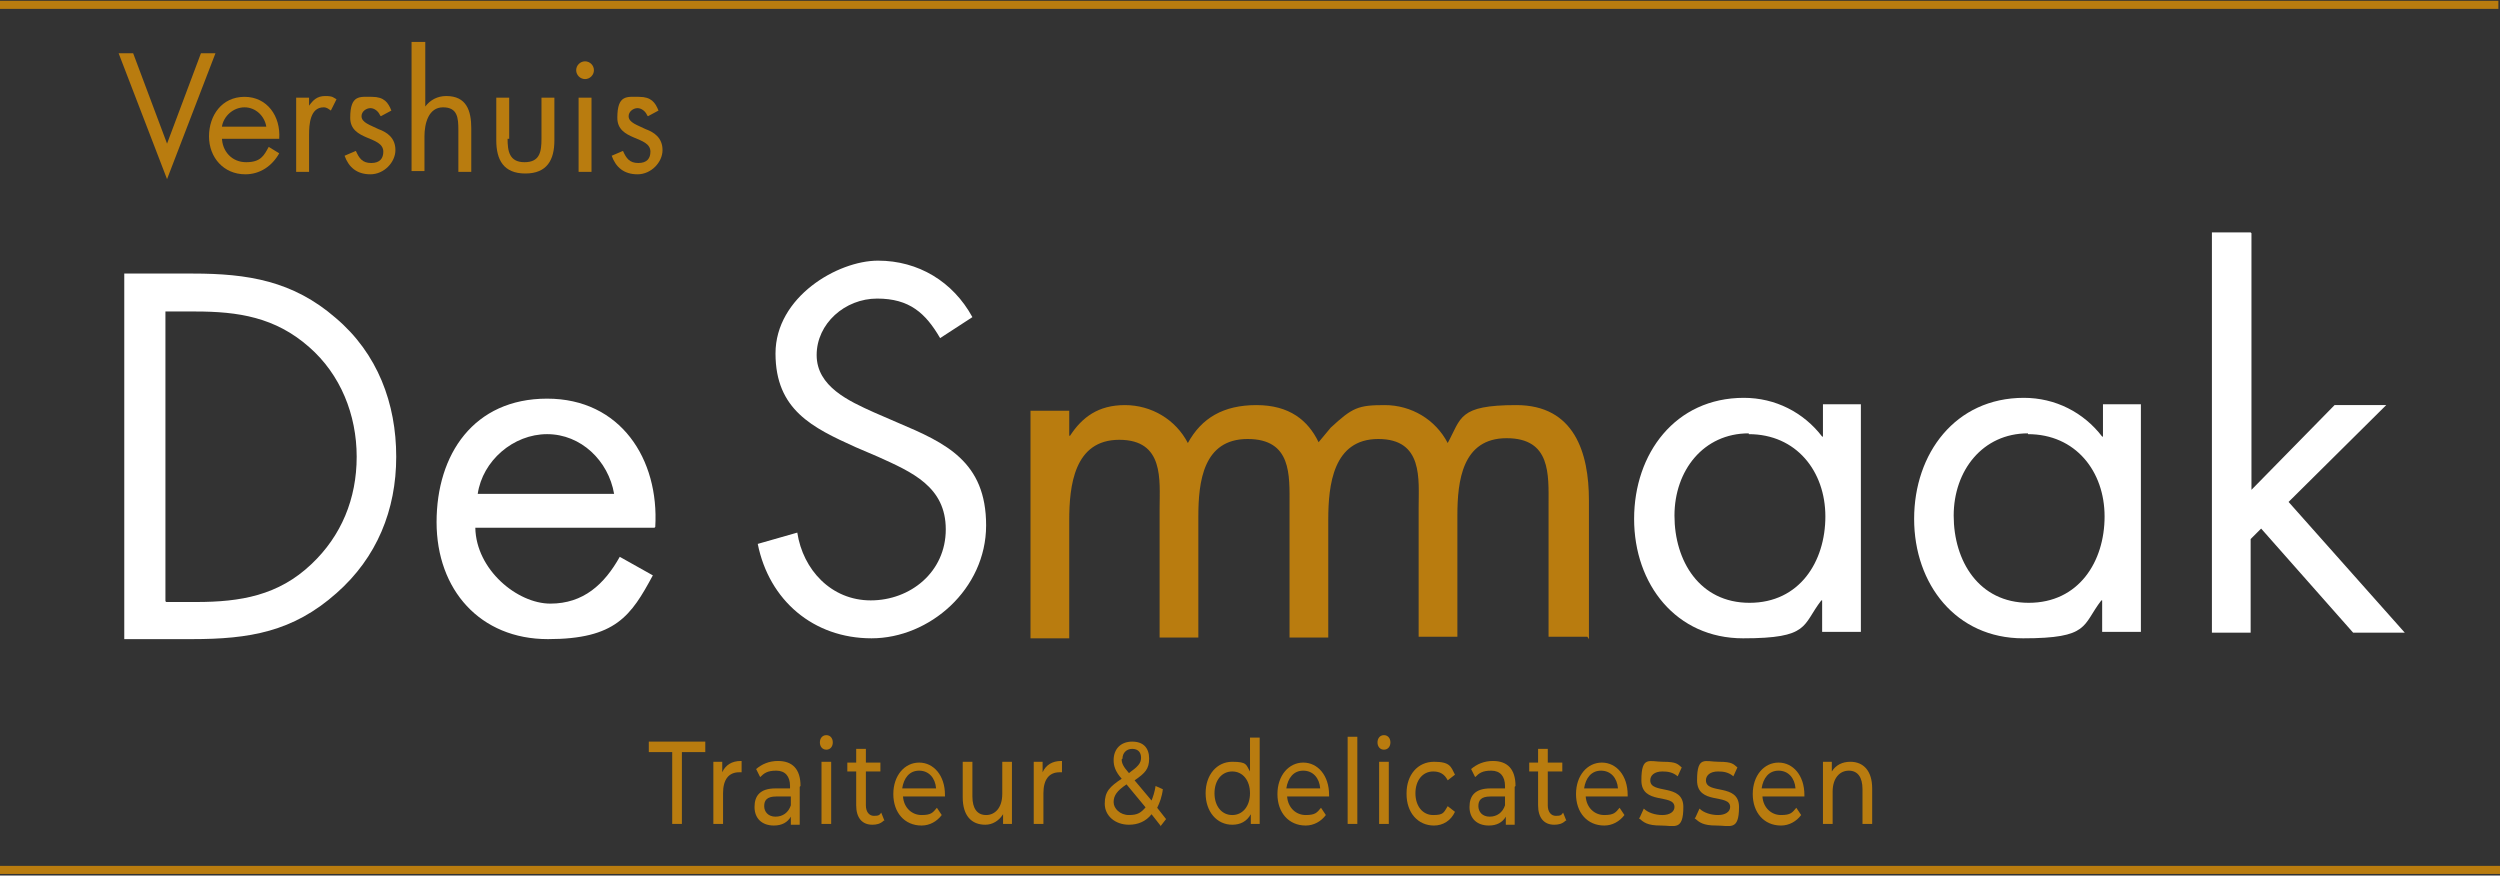 <?xml version="1.0" encoding="UTF-8"?>
<svg id="Laag_1" xmlns="http://www.w3.org/2000/svg" version="1.1" viewBox="0 0 309.8 108.5">
  <rect x="0" y="0" width="309.8" height="108.5" fill="#333333" stroke="none"/>
  <!-- Generator: Adobe Illustrator 29.1.0, SVG Export Plug-In . SVG Version: 2.1.0 Build 142)  -->
  <defs>
    <style>
      .st0 {
        stroke: #b97c0f;
        stroke-miterlimit: 10;
      }

      .st0, .st1 {
        fill: #fff;
      }

      .st2 {
        fill: #b97c0f;
      }
    </style>
  </defs>
  <path class="st1" d="M120.5,39.3c-2.4-4.4-6.7-7-11.7-7s-12.7,4.5-12.7,11.5,4.6,9.2,9.9,11.6l2.8,1.2c4.2,1.9,8.4,3.7,8.4,9s-4.4,8.8-9.3,8.8-8.4-3.8-9.1-8.4l-4.9,1.4c1.4,7,6.9,11.7,14.1,11.7s14.2-6.1,14.2-14-5-10.2-10.9-12.7l-3-1.3c-3.1-1.4-7.1-3.2-7.1-7.1s3.5-7,7.5-7,6,1.8,7.8,4.9l4-2.6Z"/>
  <path class="st1" d="M278.9,28.8h-4.8v49.6h4.8v-11.6l1.3-1.3,11.4,12.9h6.4l-14.4-16.2,12.1-12h-6.4l-10.3,10.5v-31.8ZM265.4,50.1h-4.8v4h-.1c-2.3-3-5.8-4.8-9.7-4.8-8.5,0-13.6,6.9-13.6,15s5.2,14.8,13.5,14.8,7.3-1.6,9.7-4.7h.1v3.9h4.8v-28.2ZM251.3,53.8c5.9,0,9.5,4.6,9.5,10.2s-3.2,10.7-9.4,10.7-9.3-5.2-9.3-10.8,3.6-10.2,9.2-10.2M230.7,50.1h-4.8v4h-.1c-2.3-3-5.8-4.8-9.7-4.8-8.5,0-13.6,6.9-13.6,15s5.2,14.8,13.5,14.8,7.3-1.6,9.7-4.7h.1v3.9h4.8v-28.2ZM216.7,53.8c5.9,0,9.5,4.6,9.5,10.2s-3.2,10.7-9.4,10.7-9.3-5.2-9.3-10.8,3.6-10.2,9.2-10.2"/>
  <path class="st1" d="M59.2,61.2c.6-4.1,4.4-7.4,8.6-7.4s7.6,3.3,8.3,7.4h-16.9ZM81.2,65.3c.5-8.4-4.3-15.9-13.4-15.9s-13.7,6.9-13.7,15.3,5.4,14.5,13.8,14.5,10.3-2.9,13-7.9l-4.1-2.3c-1.9,3.4-4.5,5.8-8.6,5.8s-9.2-4.2-9.3-9.4h22.2Z"/>
  <path class="st2" d="M196.9,79.2v-17.2c0-5.9-1.8-11.8-9-11.8s-6.8,1.6-8.5,4.7c-1.5-2.9-4.5-4.7-7.8-4.7s-4,.3-6.7,2.8l-1.5,1.8c-1.3-2.7-3.6-4.6-7.7-4.6s-6.8,1.6-8.5,4.7c-1.5-2.9-4.5-4.7-7.8-4.7s-5.3,1.5-6.8,3.8h-.1v-3.1h-4.8v28.2h4.8v-14.6c0-4.3.6-10,6.2-10s5,5,5,8.5v16h4.8v-15c0-4.3.6-9.6,6.1-9.6s5.2,4.5,5.2,8.2v16.4h4.8v-14.6c0-4.3.6-10,6.2-10s5,5,5,8.5v16h4.8v-15c0-4.3.6-9.6,6.1-9.6s5.2,4.5,5.2,8.2v16.4h4.8Z"/>
  <path class="st1" d="M20.5,74.5v-35.9h3.7c5.3,0,9.9.7,14.1,4.4,3.9,3.4,5.9,8.4,5.9,13.6s-1.9,9.8-5.6,13.3c-4.1,3.9-8.8,4.7-14.3,4.7h-3.7ZM15.4,79.2h8.4c7.1,0,12.5-.9,17.9-5.7,5-4.4,7.4-10.3,7.4-16.9s-2.3-12.8-7.5-17.2c-5.3-4.6-10.9-5.5-17.7-5.5h-8.5v45.3Z"/>
  <g>
    <path class="st2" d="M20.7,17.8l4.2-11.2h1.8l-6,15.6-6-15.6h1.8l4.2,11.2Z"/>
    <path class="st2" d="M27.5,17c0,1.7,1.2,3.1,3,3.1s2.2-.8,2.8-1.9l1.3.8c-.9,1.6-2.4,2.6-4.2,2.6-2.7,0-4.5-2.1-4.5-4.7s1.6-4.9,4.4-4.9,4.5,2.4,4.3,5.2h-7.2ZM33,15.7c-.2-1.3-1.3-2.4-2.7-2.4s-2.6,1.1-2.8,2.4h5.5Z"/>
    <path class="st2" d="M38.3,13.1h0c.5-.7,1-1.2,2-1.2s1,.2,1.4.4l-.7,1.4c-.3-.2-.5-.4-.9-.4-1.7,0-1.8,2.2-1.8,3.4v4.6h-1.6v-9.2h1.6v1Z"/>
    <path class="st2" d="M47.1,14.3c-.2-.5-.7-.9-1.2-.9s-1.1.4-1.1,1c0,.8,1.1,1.1,2.1,1.6,1.1.4,2.1,1.1,2.1,2.6s-1.4,3-3.1,3-2.7-.9-3.2-2.3l1.4-.6c.4.9.8,1.5,1.9,1.5s1.5-.6,1.5-1.4c0-2-4.1-1.3-4.1-4.2s1.2-2.6,2.7-2.6,2,.7,2.4,1.7l-1.3.7Z"/>
    <path class="st2" d="M52.7,5.2v8h0c.6-.8,1.5-1.3,2.6-1.3,2.5,0,3.1,1.8,3.1,4v5.4h-1.6v-5.2c0-1.5-.1-2.8-1.9-2.8s-2.3,2-2.3,3.6v4.3h-1.6V5.2h1.6Z"/>
    <path class="st2" d="M62.9,17.2c0,1.5.2,2.9,2.1,2.9s2.1-1.3,2.1-2.9v-5.1h1.6v5.3c0,2.4-.9,4.1-3.6,4.1s-3.6-1.7-3.6-4.1v-5.3h1.6v5.1Z"/>
    <path class="st2" d="M73.6,8.7c0,.6-.5,1.1-1.1,1.1s-1.1-.5-1.1-1.1.5-1.1,1.1-1.1,1.1.5,1.1,1.1ZM73.3,21.3h-1.6v-9.2h1.6v9.2Z"/>
    <path class="st2" d="M80.2,14.3c-.2-.5-.7-.9-1.2-.9s-1.1.4-1.1,1c0,.8,1.1,1.1,2.1,1.6,1.1.4,2.1,1.1,2.1,2.6s-1.4,3-3.1,3-2.7-.9-3.2-2.3l1.4-.6c.4.9.8,1.5,1.9,1.5s1.5-.6,1.5-1.4c0-2-4.1-1.3-4.1-4.2s1.2-2.6,2.7-2.6,2,.7,2.4,1.7l-1.3.7Z"/>
  </g>
  <line class="st0" x1="-.2" y1=".6" x2="309.6" y2=".6"/>
  <g>
    <path class="st2" d="M83.3,93.2h-2.9v-1.3h7v1.3h-2.9v8.9h-1.2v-8.9Z"/>
    <path class="st2" d="M91.9,94.3v1.4c0,0-.2,0-.3,0-1.3,0-2,.9-2,2.6v3.8h-1.2v-7.7h1.1v1.3c.4-.9,1.2-1.4,2.3-1.4Z"/>
    <path class="st2" d="M99.1,97.5v4.7h-1.1v-1c-.4.7-1.1,1.1-2.1,1.1-1.5,0-2.4-.9-2.4-2.3s.7-2.3,2.6-2.3h1.8v-.3c0-1.2-.6-1.9-1.7-1.9s-1.5.3-2,.8l-.5-1c.7-.6,1.6-1,2.7-1,1.8,0,2.8,1,2.8,3.1ZM98,99.8v-1.1h-1.8c-1.2,0-1.5.5-1.5,1.2s.5,1.3,1.4,1.3,1.6-.5,1.9-1.4Z"/>
    <path class="st2" d="M101.6,92c0-.5.3-.9.8-.9s.8.4.8.9-.3.9-.8.9-.8-.4-.8-.9ZM101.8,94.4h1.2v7.7h-1.2v-7.7Z"/>
    <path class="st2" d="M109.5,101.7c-.4.4-.9.5-1.4.5-1.3,0-2-.9-2-2.4v-4.2h-1.1v-1.1h1.1v-1.7h1.2v1.7h1.8v1.1h-1.8v4.2c0,.8.4,1.3,1,1.3s.7-.1.9-.4l.4,1Z"/>
    <path class="st2" d="M117.1,98.7h-5.2c.1,1.4,1.1,2.3,2.3,2.3s1.4-.3,1.9-.9l.6.9c-.6.8-1.5,1.3-2.5,1.3-2.1,0-3.5-1.6-3.5-3.9s1.4-3.9,3.2-3.9,3.2,1.6,3.2,4,0,.3,0,.4ZM111.9,97.7h4.1c-.1-1.3-.9-2.2-2.1-2.2s-1.9.9-2.1,2.2Z"/>
    <path class="st2" d="M125.4,94.4v7.7h-1.1v-1.2c-.5.8-1.3,1.3-2.2,1.3-1.7,0-2.8-1.1-2.8-3.4v-4.4h1.2v4.3c0,1.5.6,2.3,1.7,2.3s2-.9,2-2.6v-4h1.2Z"/>
    <path class="st2" d="M131.6,94.3v1.4c0,0-.2,0-.3,0-1.3,0-2,.9-2,2.6v3.8h-1.2v-7.7h1.1v1.3c.4-.9,1.2-1.4,2.3-1.4Z"/>
    <path class="st2" d="M143.8,102.3l-1.1-1.4c-.7.9-1.7,1.3-2.8,1.3-1.7,0-3-1.1-3-2.6s.6-2.1,2.1-3.1c-.8-.9-1-1.6-1-2.3,0-1.4.9-2.3,2.3-2.3s2.1.8,2.1,2.1-.5,1.8-1.8,2.7l2.1,2.5c.2-.5.4-1.1.5-1.8l.9.4c-.1.9-.4,1.7-.7,2.3l1.1,1.4-.7.9ZM142,100.1l-2.4-2.9c-1.2.8-1.6,1.4-1.6,2.2s.8,1.6,1.9,1.6,1.5-.3,2.1-1ZM139,94.1c0,.5.2.9.9,1.7,1.1-.8,1.5-1.2,1.5-1.9s-.4-1.1-1.1-1.1-1.2.5-1.2,1.2Z"/>
    <path class="st2" d="M156.1,91.3v10.8h-1.1v-1.2c-.5.9-1.3,1.3-2.3,1.3-1.9,0-3.3-1.6-3.3-3.9s1.4-3.9,3.3-3.9,1.7.4,2.2,1.2v-4.2h1.2ZM154.9,98.3c0-1.6-.9-2.7-2.2-2.7s-2.2,1.1-2.2,2.7.9,2.7,2.2,2.7,2.2-1.1,2.2-2.7Z"/>
    <path class="st2" d="M164.7,98.7h-5.2c.1,1.4,1.1,2.3,2.3,2.3s1.4-.3,1.9-.9l.6.9c-.6.8-1.5,1.3-2.5,1.3-2.1,0-3.5-1.6-3.5-3.9s1.4-3.9,3.2-3.9,3.2,1.6,3.2,4,0,.3,0,.4ZM159.5,97.7h4.1c-.1-1.3-.9-2.2-2.1-2.2s-1.9.9-2.1,2.2Z"/>
    <path class="st2" d="M167,91.3h1.2v10.8h-1.2v-10.8Z"/>
    <path class="st2" d="M170.7,92c0-.5.3-.9.8-.9s.8.4.8.9-.3.9-.8.9-.8-.4-.8-.9ZM170.9,94.4h1.2v7.7h-1.2v-7.7Z"/>
    <path class="st2" d="M174.3,98.3c0-2.3,1.4-3.9,3.4-3.9s2.1.6,2.6,1.6l-.9.7c-.4-.8-1-1.1-1.8-1.1-1.3,0-2.2,1.1-2.2,2.7s.9,2.7,2.2,2.7,1.3-.3,1.8-1.1l.9.7c-.5,1.1-1.5,1.7-2.6,1.7-2,0-3.4-1.6-3.4-3.9Z"/>
    <path class="st2" d="M187.7,97.5v4.7h-1.1v-1c-.4.7-1.1,1.1-2.1,1.1-1.5,0-2.4-.9-2.4-2.3s.7-2.3,2.6-2.3h1.8v-.3c0-1.2-.6-1.9-1.7-1.9s-1.5.3-2,.8l-.5-1c.7-.6,1.6-1,2.7-1,1.8,0,2.8,1,2.8,3.1ZM186.5,99.8v-1.1h-1.8c-1.2,0-1.5.5-1.5,1.2s.5,1.3,1.4,1.3,1.6-.5,1.9-1.4Z"/>
    <path class="st2" d="M194,101.7c-.4.4-.9.5-1.4.5-1.3,0-2-.9-2-2.4v-4.2h-1.1v-1.1h1.1v-1.7h1.2v1.7h1.8v1.1h-1.8v4.2c0,.8.4,1.3,1,1.3s.7-.1.9-.4l.4,1Z"/>
    <path class="st2" d="M201.7,98.7h-5.2c.1,1.4,1.1,2.3,2.3,2.3s1.4-.3,1.9-.9l.6.9c-.6.8-1.5,1.3-2.5,1.3-2.1,0-3.5-1.6-3.5-3.9s1.4-3.9,3.2-3.9,3.2,1.6,3.2,4,0,.3,0,.4ZM196.4,97.7h4.1c-.1-1.3-.9-2.2-2.1-2.2s-1.9.9-2.1,2.2Z"/>
    <path class="st2" d="M203.2,101.3l.5-1.1c.5.5,1.4.8,2.3.8s1.5-.4,1.5-1c0-1.7-4.1-.2-4.1-3.3s1-2.3,2.7-2.3,1.8.3,2.3.7l-.5,1.1c-.6-.5-1.2-.6-1.9-.6-1,0-1.5.5-1.5,1.1,0,1.8,4.1.3,4.1,3.3s-1.1,2.3-2.8,2.3-2.1-.4-2.7-.9Z"/>
    <path class="st2" d="M210.1,101.3l.5-1.1c.5.5,1.4.8,2.3.8s1.5-.4,1.5-1c0-1.7-4.1-.2-4.1-3.3s1-2.3,2.7-2.3,1.8.3,2.3.7l-.5,1.1c-.6-.5-1.2-.6-1.9-.6-1,0-1.5.5-1.5,1.1,0,1.8,4.1.3,4.1,3.3s-1.1,2.3-2.8,2.3-2.1-.4-2.7-.9Z"/>
    <path class="st2" d="M223.6,98.7h-5.2c.1,1.4,1.1,2.3,2.3,2.3s1.4-.3,1.9-.9l.6.9c-.6.8-1.5,1.3-2.5,1.3-2.1,0-3.5-1.6-3.5-3.9s1.4-3.9,3.2-3.9,3.2,1.6,3.2,4,0,.3,0,.4ZM218.4,97.7h4.1c-.1-1.3-.9-2.2-2.1-2.2s-1.9.9-2.1,2.2Z"/>
    <path class="st2" d="M232,97.7v4.4h-1.2v-4.3c0-1.5-.6-2.3-1.7-2.3s-2,.9-2,2.6v4h-1.2v-7.7h1.1v1.2c.5-.8,1.3-1.2,2.3-1.2,1.6,0,2.7,1.1,2.7,3.3Z"/>
  </g>
  <line class="st0" y1="107.8" x2="309.8" y2="107.8"/>
</svg>